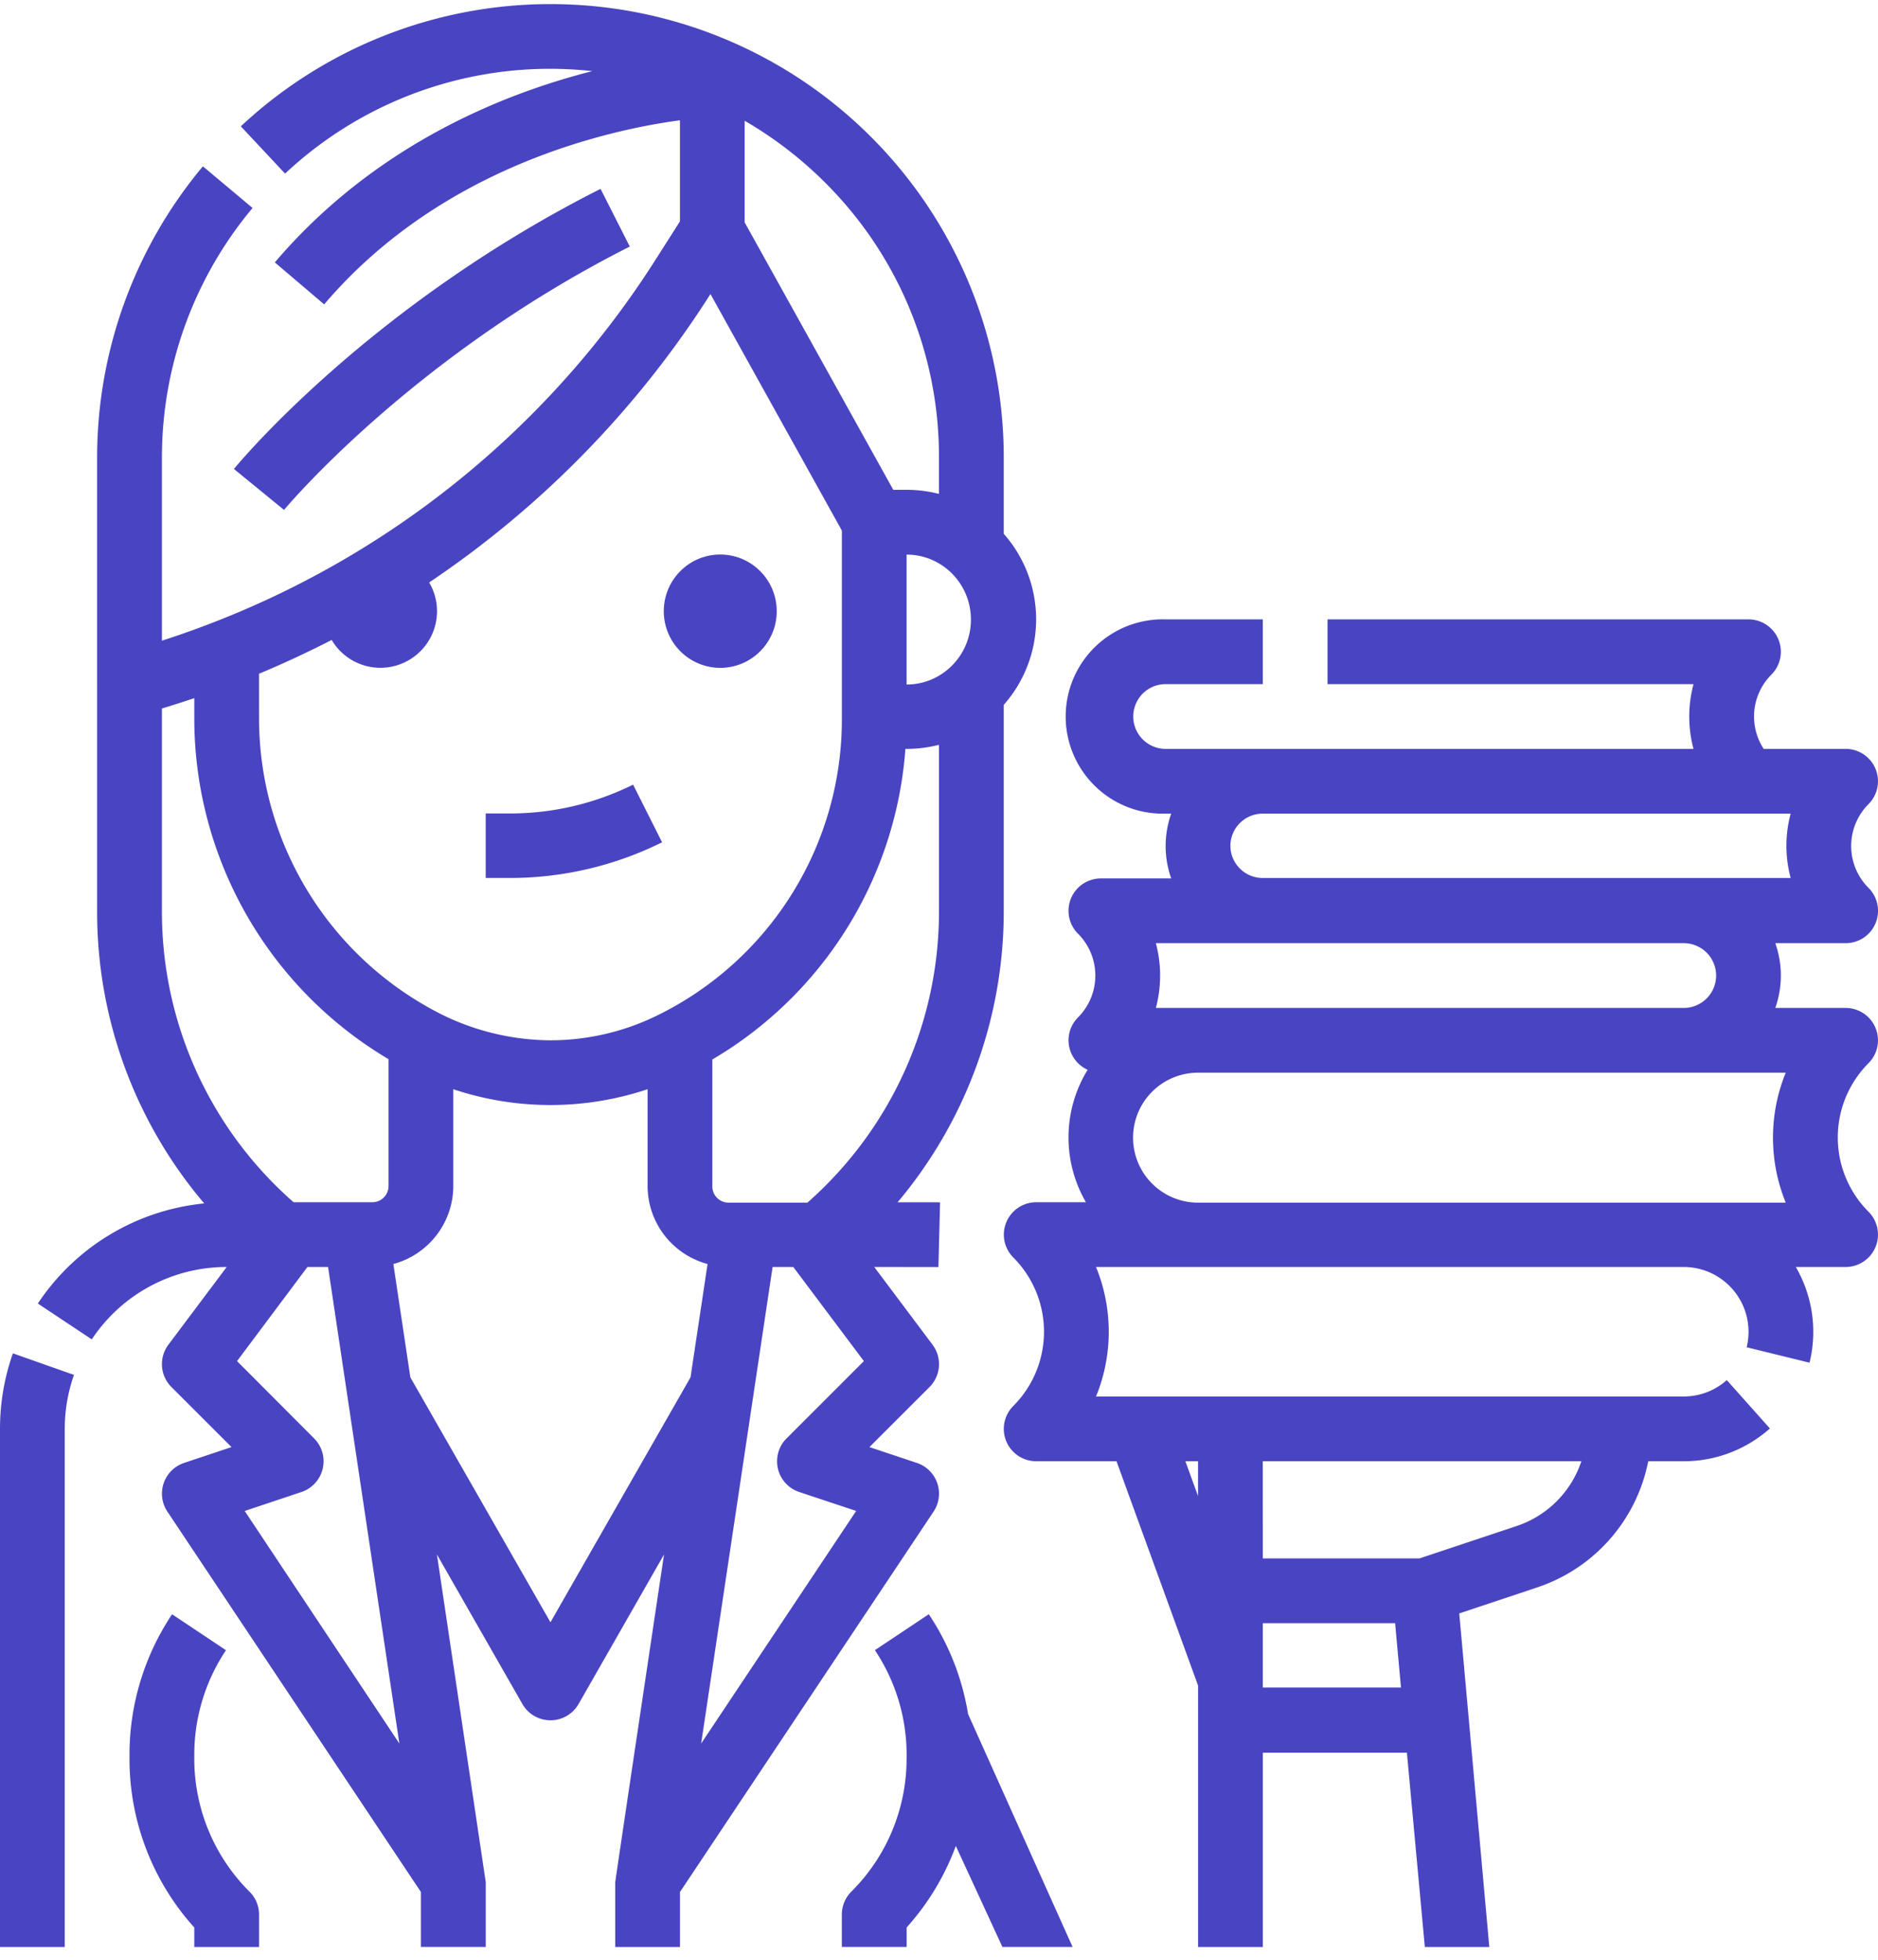 <svg xmlns="http://www.w3.org/2000/svg" width="46" height="48" viewBox="0 0 46 48"><g><g><path fill="#4944c1" d="M29.345 29.456H43.74a4.214 4.214 0 0 1 0-3.183H29.345a1.59 1.59 0 0 0 0 3.183zm-.93-5.562c.001.268-.034.534-.103.793h12.93a.793.793 0 0 0 0-1.586h-12.93c.069.258.104.525.104.793zm1.723-3.178c0 .436.355.788.793.789h12.93a3.035 3.035 0 0 1 0-1.577H30.93a.792.792 0 0 0-.793.788zM29.035 35.79l.31.853v-.853zm1.896 5.542h3.385l-.144-1.576h-3.241zm0-3.162h3.837l2.379-.793a2.504 2.504 0 0 0 1.587-1.587H30.93zm-5.552-8.724h1.22a3.163 3.163 0 0 1 .042-3.244.792.792 0 0 1-.236-1.283 1.45 1.45 0 0 0 0-2.05.793.793 0 0 1 .56-1.354h1.723a2.374 2.374 0 0 1 0-1.587h-.136a2.38 2.38 0 1 1 0-4.758h2.379v1.586h-2.38a.793.793 0 1 0 0 1.586h12.93a3.073 3.073 0 0 1 0-1.586h-8.964V15.17h10.31a.793.793 0 0 1 .561 1.354 1.45 1.45 0 0 0-.188 1.818h2.007a.793.793 0 0 1 .56 1.354 1.45 1.45 0 0 0 0 2.05.793.793 0 0 1-.56 1.355h-1.723a2.374 2.374 0 0 1 0 1.586h1.723a.793.793 0 0 1 .56 1.354 2.575 2.575 0 0 0 0 3.637.793.793 0 0 1-.56 1.354h-1.22c.411.709.531 1.549.336 2.344l-1.54-.378a1.588 1.588 0 0 0-1.542-1.966H26.846a4.188 4.188 0 0 1 0 3.172h14.395c.39 0 .765-.143 1.055-.402l1.056 1.185a3.168 3.168 0 0 1-2.11.803h-.87a4.089 4.089 0 0 1-2.723 3.091l-1.906.636.736 8.17H34.9l-.439-4.759h-3.529v4.759h-1.586v-6.402l-1.998-5.495h-1.968a.793.793 0 0 1-.56-1.354 2.575 2.575 0 0 0 0-3.637.793.793 0 0 1 .56-1.353zM6.958 12.49L5.73 11.486c.134-.163 3.329-4.007 8.98-6.86l.716 1.413c-5.338 2.695-8.439 6.414-8.47 6.452zm9.259 8.14a8.378 8.378 0 0 1-3.715.874h-.605v-1.58h.605a6.777 6.777 0 0 0 3.005-.706zm.042-5.66c0-.766.619-1.388 1.383-1.388.763 0 1.383.622 1.383 1.388 0 .767-.62 1.388-1.383 1.388a1.387 1.387 0 0 1-1.383-1.388zm5.948 28.093v-.082c0-.913-.27-1.805-.777-2.564l1.32-.88c.492.736.82 1.57.962 2.444l2.56 5.705h-1.719l-1.141-2.474a6.168 6.168 0 0 1-1.205 1.997v.477H20.62v-.793c0-.21.083-.412.232-.561a4.592 4.592 0 0 0 1.354-3.269zM5.535 40.418a4.608 4.608 0 0 0-.776 2.564v.082a4.592 4.592 0 0 0 1.353 3.269c.15.149.233.35.233.56v.794H4.759v-.477a6.163 6.163 0 0 1-1.587-4.146v-.082a6.189 6.189 0 0 1 1.043-3.444zm1.656-10.972h1.93a.397.397 0 0 0 .396-.397v-3.107a9.706 9.706 0 0 1-4.758-8.348v-.495c-.263.089-.527.174-.793.254v4.955a9.455 9.455 0 0 0 3.225 7.138zm-.846-11.852a8.12 8.12 0 0 0 4.488 7.26c.824.406 1.73.62 2.65.626a5.95 5.95 0 0 0 2.65-.626 8.072 8.072 0 0 0 4.488-7.26v-4.598l-3.219-5.794a24.053 24.053 0 0 1-6.89 7.064 1.386 1.386 0 1 1-2.388 1.408c-.58.298-1.172.574-1.78.828zM18.24 5.447l3.64 6.55h.326c.267 0 .534.034.793.1v-.893a9.455 9.455 0 0 0-2.787-6.73 9.57 9.57 0 0 0-1.972-1.516zm3.966 8.137v3.182c.87 0 1.576-.712 1.576-1.591 0-.88-.706-1.591-1.576-1.591zM23 18.242c-.26.067-.526.1-.793.1h-.03a9.644 9.644 0 0 1-4.729 7.608v3.109c0 .219.178.397.397.397h1.932A9.505 9.505 0 0 0 23 22.31zM19.267 35.23l1.893-1.893-1.729-2.305h-.507l-1.75 11.672 3.797-5.697-1.395-.464a.793.793 0 0 1-.31-1.313zm-2.353-1.496l.417-2.775a1.983 1.983 0 0 1-1.469-1.912v-2.369a7.509 7.509 0 0 1-4.759 0v2.37a1.983 1.983 0 0 1-1.468 1.911l.416 2.776 3.432 5.999zm-7.132 8.97L8.036 31.032H7.53l-1.724 2.305 1.888 1.893a.794.794 0 0 1-.31 1.313l-1.39.465zm-4.78-13.229c-1.7-2-2.63-4.542-2.623-7.167V11.204c.001-2.607.918-5.13 2.591-7.13l1.216 1.02a9.526 9.526 0 0 0-2.22 6.11v4.488a22.357 22.357 0 0 0 1.318-.47 22.458 22.458 0 0 0 10.798-8.9l.573-.9V2.946C15 3.167 10.842 4.046 7.94 7.455L6.732 6.427c2.426-2.85 5.55-4.12 7.776-4.685a9.483 9.483 0 0 0-7.525 2.51L5.899 3.094a11.103 11.103 0 0 1 18.687 8.11v1.87a3.164 3.164 0 0 1 0 4.19v5.044a11.07 11.07 0 0 1-2.6 7.139c1.002 0 1.03.001 1.04.002l-.04 1.585-1.572-.002 1.427 1.903a.793.793 0 0 1-.073 1.037l-1.472 1.471 1.162.388a.793.793 0 0 1 .409 1.192l-6.212 9.318v1.346H15.07V46.1c0-.04 1.195-8.027 1.195-8.027l-2.093 3.662a.793.793 0 0 1-1.377 0l-2.093-3.662 1.196 8.027v1.586H10.31V46.34L4.1 37.023a.793.793 0 0 1 .409-1.192l1.162-.388-1.472-1.471a.793.793 0 0 1-.074-1.037l1.428-1.903c-1.33-.001-2.571.665-3.305 1.773l-1.321-.878a5.542 5.542 0 0 1 4.076-2.452zm-3.19 4.2c-.15.425-.226.872-.226 1.322v12.69H0v-12.69c0-.63.106-1.256.316-1.85z"/></g></g></svg>